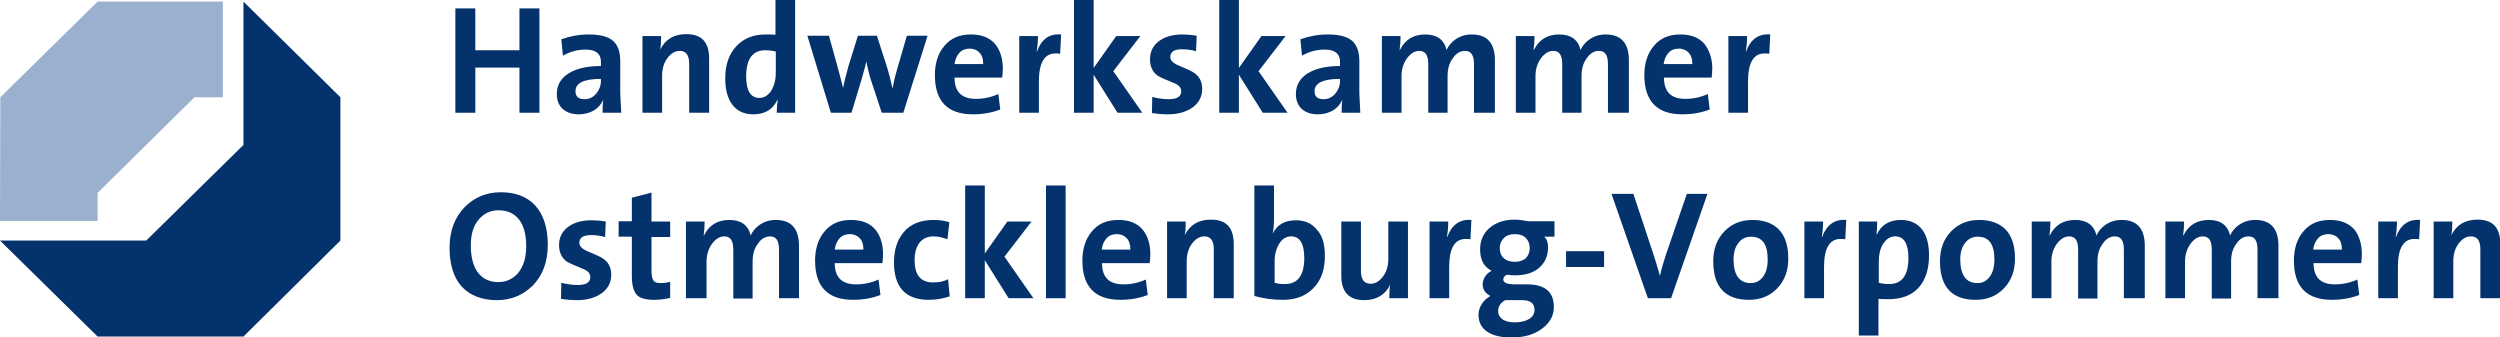 <?xml version="1.0" encoding="utf-8"?>
<svg xmlns="http://www.w3.org/2000/svg" id="Ebene_1" style="enable-background:new 0 0 776.3 104.8;" version="1.1" viewBox="0 0 776.3 104.8" x="0px" y="0px">
<style type="text/css">
	.st0{fill:#9AB0CE;}
	.st1{fill:#03326C;}
</style>
<polygon class="st0" points="30.3,59.9 30.3,68.6 0,68.6 0.1,30.2 30.3,0.5 69.2,0.5 69.2,30.2 60.4,30.2 30.3,59.9"/>
<polygon class="st1" points="75.6,0.5 105.7,30.2 105.7,74.7 75.6,104.5 30.3,104.5 0,74.7 45.4,74.7 75.6,45 75.6,0.5"/>
<g>
	<path class="st1" d="M167.5,35h-6.2V21h-13.7V35h-6.2V2.6h6.2v13h13.7v-13h6.2V35z"/>
	<path class="st1" d="M192.9,35h-5.8c0-1.6,0.1-3,0.2-4l0,0c-0.6,1.4-1.6,2.5-2.9,3.3c-1.4,0.8-2.9,1.2-4.7,1.2&#xA;		c-2.1,0-3.8-0.6-5-1.7c-1.2-1.1-1.8-2.7-1.8-4.6c0-2.8,1.3-5,3.8-6.5c2.5-1.5,5.8-2.2,9.9-2.2v-1.3c0-2.5-1.6-3.8-4.7-3.8&#xA;		c-2.5,0-4.9,0.6-7.1,1.9l-0.5-5.1c2.8-1,5.6-1.5,8.5-1.5c3.6,0,6.3,0.7,7.8,2.2c1.3,1.3,2,3.3,2,6.1v9.9&#xA;		C192.7,31,192.8,33.1,192.9,35z M186.6,25.1v-0.6c-5.3,0-7.9,1.3-7.9,3.8c0,1.7,0.9,2.5,2.8,2.5c1.5,0,2.7-0.6,3.7-1.8&#xA;		C186.1,27.9,186.6,26.6,186.6,25.1z"/>
	<path class="st1" d="M220.2,35H214V19.8c0-2.7-1-4-2.9-4c-1.5,0-2.8,0.8-3.9,2.3c-1.1,1.5-1.6,3.3-1.6,5.4V35h-6.1V11.2h5.8&#xA;		c0,1.7-0.1,3.1-0.3,4.2l0,0c1.6-3.2,4.3-4.8,8.1-4.8c4.8,0,7.1,2.5,7.1,7.6V35z"/>
	<path class="st1" d="M247,35h-5.8c0-1.4,0.1-2.7,0.3-4h-0.1c-1.4,3-3.9,4.5-7.5,4.5c-2.8,0-5-1-6.5-3c-1.5-2-2.2-4.7-2.2-8.2&#xA;		c0-4.1,1.1-7.4,3.4-9.9c2.3-2.5,5.3-3.7,9.2-3.7c1.1,0,2.1,0,3,0.1V0h6.1V35z M240.9,22.6V16c-1.2-0.3-2.3-0.4-3.2-0.4&#xA;		c-4,0-6,2.7-6,8.1c0,4.5,1.4,6.7,4.1,6.7c1.5,0,2.8-0.8,3.8-2.4C240.4,26.6,240.9,24.8,240.9,22.6z"/>
	<path class="st1" d="M288,11.2L280.5,35h-6.7l-3.5-10.6c-0.4-1.2-0.8-3-1.3-5.3h0c-0.3,1.5-0.9,3.5-1.6,6l-3,9.9H258l-7.3-23.9h6.7&#xA;		l2.5,9c0.7,2.5,1.3,4.9,1.9,7.2h0c0.4-2.1,1-4.4,1.7-6.9l2.9-9.3h5.9l2.9,9c0.8,2.5,1.4,4.9,1.9,7.2h0.1c0.4-2.3,1-4.6,1.7-6.9&#xA;		l2.7-9.3H288z"/>
	<path class="st1" d="M311.4,21.3c0,1-0.1,1.9-0.2,2.8h-14.8c0,4.4,2.2,6.6,6.6,6.6c2.5,0,4.8-0.5,7-1.5l0.6,4.8&#xA;		c-2.6,1-5.4,1.5-8.5,1.5c-7.9,0-11.8-4.1-11.8-12.2c0-3.7,1-6.8,3-9.1c2-2.4,4.7-3.5,8.2-3.5c3.3,0,5.9,1,7.6,3.1&#xA;		C310.6,15.7,311.4,18.2,311.4,21.3z M305.3,19.9c0-1.5-0.3-2.6-1.1-3.5c-0.7-0.8-1.8-1.3-3.1-1.3c-1.3,0-2.4,0.4-3.2,1.3&#xA;		c-0.8,0.9-1.3,2-1.5,3.5H305.3z"/>
	<path class="st1" d="M329.5,10.7l-0.3,6c-0.5-0.1-1-0.1-1.5-0.1c-3.4,0-5.1,2.9-5.1,8.7V35h-6.1V11.2h5.8c0,1.5-0.1,3.1-0.4,4.8&#xA;		h0.1C323.4,12.1,325.9,10.4,329.5,10.7z"/>
	<path class="st1" d="M354.7,35H347l-7.4-11.8V35h-6.1V0h6.1v21.1l7-9.9h7.5l-8.4,10.9L354.7,35z"/>
	<path class="st1" d="M373.3,27.6c0,2.4-1,4.3-2.9,5.7c-1.9,1.4-4.5,2.2-7.7,2.2c-1.5,0-3.1-0.1-5-0.4l0.1-5&#xA;		c1.9,0.5,3.6,0.7,5.1,0.7c2.6,0,3.9-0.8,3.9-2.5c0-1.1-0.8-2-2.5-2.6c-2.7-1.1-4.2-1.8-4.7-2.1c-1.7-1.2-2.5-2.9-2.5-5.2&#xA;		c0-2.2,0.8-4,2.5-5.4c1.8-1.5,4.4-2.3,7.6-2.3c1.2,0,2.6,0.1,4.4,0.4l-0.2,4.8c-1.4-0.4-2.9-0.6-4.4-0.6c-2.4,0-3.6,0.8-3.6,2.4&#xA;		c0,1,0.8,1.9,2.5,2.6c2.6,1.1,4.2,1.8,4.7,2.2C372.5,23.7,373.3,25.4,373.3,27.6z"/>
	<path class="st1" d="M399.8,35h-7.7l-7.4-11.8V35h-6.1V0h6.1v21.1l7-9.9h7.5l-8.4,10.9L399.8,35z"/>
	<path class="st1" d="M422.4,35h-5.8c0-1.6,0.1-3,0.2-4l0,0c-0.6,1.4-1.6,2.5-2.9,3.3c-1.4,0.8-2.9,1.2-4.7,1.2&#xA;		c-2.1,0-3.8-0.6-5-1.7c-1.2-1.1-1.8-2.7-1.8-4.6c0-2.8,1.3-5,3.8-6.5c2.5-1.5,5.8-2.2,9.9-2.2v-1.3c0-2.5-1.6-3.8-4.7-3.8&#xA;		c-2.5,0-4.9,0.6-7.1,1.9l-0.5-5.1c2.8-1,5.6-1.5,8.5-1.5c3.6,0,6.3,0.7,7.8,2.2c1.3,1.3,2,3.3,2,6.1v9.9&#xA;		C422.2,31,422.3,33.1,422.4,35z M416.1,25.1v-0.6c-5.3,0-7.9,1.3-7.9,3.8c0,1.7,0.9,2.5,2.8,2.5c1.5,0,2.7-0.6,3.7-1.8&#xA;		C415.6,27.9,416.1,26.6,416.1,25.1z"/>
	<path class="st1" d="M463.8,35h-6.1V19.9c0-2.8-0.9-4.1-2.8-4.1c-1.4,0-2.7,0.7-3.7,2.2c-1.2,1.5-1.7,3.4-1.7,5.7V35h-6V19.9&#xA;		c0-2.8-0.9-4.1-2.8-4.1c-1.4,0-2.7,0.8-3.8,2.3c-1.1,1.5-1.7,3.4-1.7,5.5V35h-6.1V11.2h5.8c0,1.5-0.1,3-0.3,4.3h0.1&#xA;		c1.6-3.2,4.2-4.8,7.9-4.8c3.6,0,5.8,1.6,6.6,4.8c0.6-1.3,1.5-2.4,2.8-3.3c1.5-1,3.1-1.5,5-1.5c4.8,0,7.2,2.7,7.2,8V35z"/>
	<path class="st1" d="M505.4,35h-6.1V19.9c0-2.8-0.9-4.1-2.8-4.1c-1.4,0-2.7,0.7-3.7,2.2c-1.2,1.5-1.7,3.4-1.7,5.7V35h-6V19.9&#xA;		c0-2.8-0.9-4.1-2.8-4.1c-1.4,0-2.7,0.8-3.8,2.3c-1.1,1.5-1.7,3.4-1.7,5.5V35h-6.1V11.2h5.8c0,1.5-0.1,3-0.3,4.3h0.1&#xA;		c1.6-3.2,4.2-4.8,7.9-4.8c3.6,0,5.8,1.6,6.6,4.8c0.6-1.3,1.5-2.4,2.8-3.3c1.5-1,3.1-1.5,5-1.5c4.8,0,7.2,2.7,7.2,8V35z"/>
	<path class="st1" d="M531.7,21.3c0,1-0.1,1.9-0.2,2.8h-14.8c0,4.4,2.2,6.6,6.6,6.6c2.5,0,4.8-0.5,7-1.5l0.6,4.8&#xA;		c-2.6,1-5.4,1.5-8.5,1.5c-7.9,0-11.8-4.1-11.8-12.2c0-3.7,1-6.8,3-9.1c2-2.4,4.7-3.5,8.2-3.5c3.3,0,5.9,1,7.6,3.1&#xA;		C530.8,15.7,531.7,18.2,531.7,21.3z M525.5,19.9c0-1.5-0.3-2.6-1.1-3.5c-0.7-0.8-1.8-1.3-3.1-1.3c-1.3,0-2.4,0.4-3.2,1.3&#xA;		c-0.8,0.9-1.3,2-1.5,3.5H525.5z"/>
	<path class="st1" d="M549.7,10.7l-0.3,6c-0.5-0.1-1-0.1-1.5-0.1c-3.4,0-5.1,2.9-5.1,8.7V35h-6.1V11.2h5.8c0,1.5-0.1,3.1-0.4,4.8&#xA;		h0.1C543.6,12.1,546.2,10.4,549.7,10.7z"/>
</g>
<g>
	<path class="st1" d="M170.1,76c0,5.2-1.5,9.4-4.6,12.6c-3,3-6.7,4.6-11.2,4.6c-4.8,0-8.5-1.5-11.1-4.4c-2.4-2.8-3.6-6.8-3.6-11.9&#xA;		c0-5.2,1.6-9.4,4.7-12.6c3-3,6.7-4.6,11.2-4.6c4.5,0,8,1.3,10.6,4C168.7,66.5,170.1,70.6,170.1,76z M163.4,76.5&#xA;		c0-3.6-0.7-6.3-2.2-8.3c-1.5-1.9-3.6-2.9-6.4-2.9c-2.4,0-4.4,0.9-6,2.7c-1.8,2-2.6,4.7-2.6,8.2c0,3.6,0.7,6.3,2.1,8.3&#xA;		c1.5,2,3.6,3.1,6.4,3.1c2.4,0,4.4-0.9,6-2.6C162.5,82.9,163.4,80.1,163.4,76.5z"/>
	<path class="st1" d="M189.8,85.3c0,2.4-1,4.3-2.9,5.7c-1.9,1.4-4.5,2.2-7.7,2.2c-1.5,0-3.1-0.1-5-0.4l0.1-5&#xA;		c1.9,0.5,3.6,0.7,5.1,0.7c2.6,0,3.9-0.8,3.9-2.5c0-1.1-0.8-2-2.5-2.6c-2.7-1.1-4.2-1.8-4.7-2.1c-1.7-1.2-2.5-2.9-2.5-5.2&#xA;		c0-2.2,0.8-4,2.5-5.4c1.8-1.5,4.4-2.3,7.6-2.3c1.2,0,2.6,0.1,4.4,0.4l-0.2,4.8c-1.4-0.4-2.9-0.6-4.4-0.6c-2.4,0-3.6,0.8-3.6,2.4&#xA;		c0,1,0.8,1.9,2.5,2.6c2.6,1.1,4.2,1.8,4.7,2.2C188.9,81.3,189.8,83,189.8,85.3z"/>
	<path class="st1" d="M208.1,92.5c-1.7,0.4-3.3,0.6-5,0.6c-2.6,0-4.5-0.5-5.4-1.6c-1-1.1-1.5-3-1.5-5.9V73.5h-4.1v-4.8h4.1v-7.3&#xA;		l6.1-1.6v9h5.8v4.8h-5.8V84c0,1.5,0.2,2.5,0.6,3.1c0.4,0.6,1.2,0.8,2.2,0.8c1.1,0,2-0.1,3-0.4V92.5z"/>
	<path class="st1" d="M248,92.6h-6.1V77.5c0-2.8-0.9-4.1-2.8-4.1c-1.4,0-2.7,0.7-3.7,2.2c-1.2,1.5-1.7,3.4-1.7,5.7v11.4h-6V77.5&#xA;		c0-2.8-0.9-4.1-2.8-4.1c-1.4,0-2.7,0.8-3.8,2.3c-1.1,1.5-1.7,3.4-1.7,5.5v11.4H213V68.8h5.8c0,1.5-0.1,3-0.3,4.3h0.1&#xA;		c1.6-3.2,4.2-4.8,7.9-4.8c3.6,0,5.8,1.6,6.6,4.8c0.6-1.3,1.5-2.4,2.8-3.3c1.5-1,3.1-1.5,5-1.5c4.8,0,7.2,2.7,7.2,8V92.6z"/>
	<path class="st1" d="M274.2,78.9c0,1-0.1,1.9-0.2,2.8h-14.8c0,4.4,2.2,6.6,6.6,6.6c2.5,0,4.8-0.5,7-1.5l0.6,4.8&#xA;		c-2.6,1-5.4,1.5-8.5,1.5c-7.9,0-11.8-4.1-11.8-12.2c0-3.7,1-6.8,3-9.1c2-2.4,4.7-3.5,8.2-3.5c3.3,0,5.9,1,7.6,3.1&#xA;		C273.4,73.3,274.2,75.8,274.2,78.9z M268.1,77.5c0-1.5-0.3-2.6-1.1-3.5c-0.7-0.8-1.8-1.3-3.1-1.3c-1.3,0-2.4,0.4-3.2,1.3&#xA;		c-0.8,0.9-1.3,2-1.5,3.5H268.1z"/>
	<path class="st1" d="M294.9,92c-1.9,0.7-4.1,1.1-6.5,1.1c-7.2,0-10.8-3.9-10.8-11.6c0-3.9,1-7,3-9.4c2.1-2.5,5.2-3.8,9.3-3.8&#xA;		c1.7,0,3.3,0.2,4.9,0.7l-0.6,5.3c-1.6-0.6-3-0.9-4.3-0.9c-1.9,0-3.4,0.7-4.4,2c-1,1.3-1.5,3.1-1.5,5.4c0,4.6,1.9,6.9,5.7,6.9&#xA;		c1.9,0,3.4-0.3,4.7-1L294.9,92z"/>
	<path class="st1" d="M320.9,92.6h-7.7l-7.4-11.8v11.8h-6.1v-35h6.1v21.1l7-9.9h7.5l-8.4,10.9L320.9,92.6z"/>
	<path class="st1" d="M330.9,92.6h-6.1v-35h6.1V92.6z"/>
	<path class="st1" d="M357.2,78.9c0,1-0.1,1.9-0.2,2.8h-14.8c0,4.4,2.2,6.6,6.6,6.6c2.5,0,4.8-0.5,7-1.5l0.6,4.8&#xA;		c-2.6,1-5.4,1.5-8.5,1.5c-7.9,0-11.8-4.1-11.8-12.2c0-3.7,1-6.8,3-9.1c2-2.4,4.7-3.5,8.2-3.5c3.3,0,5.9,1,7.6,3.1&#xA;		C356.4,73.3,357.2,75.8,357.2,78.9z M351,77.5c0-1.5-0.3-2.6-1.1-3.5c-0.7-0.8-1.8-1.3-3.1-1.3c-1.3,0-2.4,0.4-3.2,1.3&#xA;		c-0.8,0.9-1.3,2-1.5,3.5H351z"/>
	<path class="st1" d="M383,92.6h-6.1V77.4c0-2.7-1-4-2.9-4c-1.5,0-2.8,0.8-3.9,2.3c-1.1,1.5-1.6,3.3-1.6,5.4v11.5h-6.1V68.8h5.8&#xA;		c0,1.7-0.1,3.1-0.3,4.2l0,0c1.6-3.2,4.3-4.8,8.1-4.8c4.8,0,7.1,2.5,7.1,7.6V92.6z"/>
	<path class="st1" d="M411.4,79.5c0,4.1-1.1,7.4-3.4,9.8c-2.3,2.5-5.5,3.8-9.6,3.8c-3.2,0-6.1-0.4-8.9-1.2V57.6h6.1v10.3&#xA;		c0,1.8-0.1,3.3-0.4,4.7h0c1.3-2.8,3.7-4.2,7.2-4.2c2.8,0,5,1,6.5,2.9C410.7,73.2,411.4,75.9,411.4,79.5z M405,80.1&#xA;		c0-4.5-1.4-6.7-4.1-6.7c-1.5,0-2.8,0.8-3.7,2.3c-0.9,1.5-1.4,3.3-1.4,5.4v6.7c0.9,0.3,1.9,0.4,3.2,0.4C403,88.2,405,85.5,405,80.1z"/>
	<path class="st1" d="M437.2,92.6h-5.8c0-1.8,0.1-3.2,0.3-4.2l0,0c-1.6,3.2-4.3,4.8-8.1,4.8c-4.7,0-7.1-2.5-7.1-7.6V68.8h6.1v15.3&#xA;		c0,2.7,1,4,3,4c1.5,0,2.8-0.8,3.9-2.3c1.1-1.5,1.6-3.3,1.6-5.4V68.8h6.1V92.6z"/>
	<path class="st1" d="M456.9,68.3l-0.3,6c-0.5-0.1-1-0.1-1.5-0.1c-3.4,0-5.1,2.9-5.1,8.7v9.7h-6.1V68.8h5.8c0,1.5-0.1,3.1-0.4,4.8&#xA;		h0.1C450.8,69.8,453.3,68,456.9,68.3z"/>
	<path class="st1" d="M482.5,95.3c0,2.7-1.2,4.9-3.6,6.7c-2.5,1.9-5.6,2.8-9.6,2.8c-3.2,0-5.7-0.6-7.5-1.8c-1.8-1.2-2.7-3-2.7-5.3&#xA;		c0-1.2,0.4-2.4,1.1-3.4c0.7-1.1,1.6-1.8,2.6-2.4c-1.6-0.8-2.4-2-2.4-3.6c0-0.9,0.3-1.7,0.8-2.5c0.5-0.8,1.2-1.3,2-1.7&#xA;		c-2.4-1.2-3.6-3.4-3.6-6.7c0-2.6,0.9-4.8,2.8-6.5c2-1.8,4.7-2.7,8-2.7c1.2,0,2.5,0.2,4.2,0.5h8.1v4.8h-3.2c0.8,0.7,1.2,1.8,1.2,3.2&#xA;		c0,2.7-0.9,4.8-2.7,6.4c-1.8,1.6-4.3,2.4-7.6,2.4c-1,0-1.8-0.1-2.4-0.2c-0.8,0.3-1.2,0.8-1.2,1.5c0,1,1.2,1.5,3.7,1.5h3.7&#xA;		C479.8,88.3,482.5,90.7,482.5,95.3z M476.5,96.2c0-2-1.3-3-3.8-3h-5.3c-1.4,0.8-2.2,1.9-2.2,3.4c0,1.1,0.5,1.9,1.4,2.6&#xA;		c0.9,0.6,2.2,0.9,3.7,0.9c2,0,3.5-0.4,4.6-1.1C476,98.3,476.5,97.3,476.5,96.2z M475,77.1c0-1.4-0.4-2.4-1.2-3.2&#xA;		c-0.8-0.8-1.9-1.2-3.4-1.2c-1.4,0-2.6,0.4-3.4,1.2c-0.8,0.8-1.3,1.8-1.3,3.1c0,1.3,0.4,2.4,1.2,3.1c0.8,0.8,2,1.2,3.5,1.2&#xA;		c1.4,0,2.5-0.4,3.4-1.1C474.5,79.4,475,78.4,475,77.1z"/>
	<path class="st1" d="M498.1,82.9h-11.8V78h11.8V82.9z"/>
	<path class="st1" d="M530.2,60.2l-11.3,32.4h-7.2l-11.3-32.4h6.8l6.3,19c0.4,1.3,1.1,3.4,1.9,6.3h0.1c0.4-2,1.1-4.3,1.9-6.7&#xA;		l6.4-18.6H530.2z"/>
	<path class="st1" d="M555.3,80.3c0,3.7-1.1,6.8-3.4,9.2c-2.3,2.4-5.2,3.6-8.8,3.6c-7.4,0-11.1-4-11.1-12c0-3.7,1.1-6.8,3.4-9.2&#xA;		c2.3-2.4,5.2-3.6,8.8-3.6c3.5,0,6.2,1,8.1,2.9C554.3,73.2,555.3,76.3,555.3,80.3z M548.9,80.6c0-4.8-1.7-7.1-5.2-7.1&#xA;		c-1.5,0-2.8,0.6-3.7,1.7c-1.1,1.3-1.7,3-1.7,5.3c0,4.9,1.8,7.4,5.3,7.4c1.6,0,2.8-0.6,3.8-1.9C548.4,84.7,548.9,82.9,548.9,80.6z"/>
	<path class="st1" d="M573.3,68.3l-0.3,6c-0.5-0.1-1-0.1-1.5-0.1c-3.4,0-5.1,2.9-5.1,8.7v9.7h-6.1V68.8h5.8c0,1.5-0.1,3.1-0.4,4.8&#xA;		h0.1C567.2,69.8,569.7,68,573.3,68.3z"/>
	<path class="st1" d="M599,79.4c0,4.2-1.1,7.5-3.2,9.9c-2.2,2.4-5.3,3.6-9.4,3.6c-1.2,0-2.2,0-3.1-0.1v11.4h-6.1V68.8h5.7&#xA;		c0,1.6-0.1,2.9-0.2,4h0.1c1.4-3,3.9-4.5,7.5-4.5c2.8,0,5,1,6.5,2.9C598.3,73.1,599,75.9,599,79.4z M592.6,80.1&#xA;		c0-4.5-1.4-6.7-4.1-6.7c-1.5,0-2.8,0.8-3.8,2.4c-0.9,1.5-1.3,3.3-1.3,5.4v6.6c1,0.3,2,0.4,3.2,0.4&#xA;		C590.6,88.2,592.6,85.5,592.6,80.1z"/>
	<path class="st1" d="M625.7,80.3c0,3.7-1.1,6.8-3.4,9.2c-2.3,2.4-5.2,3.6-8.8,3.6c-7.4,0-11.1-4-11.1-12c0-3.7,1.1-6.8,3.4-9.2&#xA;		c2.3-2.4,5.2-3.6,8.8-3.6c3.5,0,6.2,1,8.1,2.9C624.7,73.2,625.7,76.3,625.7,80.3z M619.3,80.6c0-4.8-1.7-7.1-5.2-7.1&#xA;		c-1.5,0-2.8,0.6-3.7,1.7c-1.1,1.3-1.7,3-1.7,5.3c0,4.9,1.8,7.4,5.3,7.4c1.6,0,2.8-0.6,3.8-1.9C618.8,84.7,619.3,82.9,619.3,80.6z"/>
	<path class="st1" d="M665.6,92.6h-6.1V77.5c0-2.8-0.9-4.1-2.8-4.1c-1.4,0-2.7,0.7-3.7,2.2c-1.2,1.5-1.7,3.4-1.7,5.7v11.4h-6V77.5&#xA;		c0-2.8-0.9-4.1-2.8-4.1c-1.4,0-2.7,0.8-3.8,2.3c-1.1,1.5-1.7,3.4-1.7,5.5v11.4h-6.1V68.8h5.8c0,1.5-0.1,3-0.3,4.3h0.1&#xA;		c1.6-3.2,4.2-4.8,7.9-4.8c3.6,0,5.8,1.6,6.6,4.8c0.6-1.3,1.5-2.4,2.8-3.3c1.5-1,3.1-1.5,5-1.5c4.8,0,7.2,2.7,7.2,8V92.6z"/>
	<path class="st1" d="M707.1,92.6H701V77.5c0-2.8-0.9-4.1-2.8-4.1c-1.4,0-2.7,0.7-3.7,2.2c-1.2,1.5-1.7,3.4-1.7,5.7v11.4h-6V77.5&#xA;		c0-2.8-0.9-4.1-2.8-4.1c-1.4,0-2.7,0.8-3.8,2.3c-1.1,1.5-1.7,3.4-1.7,5.5v11.4h-6.1V68.8h5.8c0,1.5-0.1,3-0.3,4.3h0.1&#xA;		c1.6-3.2,4.2-4.8,7.9-4.8c3.6,0,5.8,1.6,6.6,4.8c0.6-1.3,1.5-2.4,2.8-3.3c1.5-1,3.1-1.5,5-1.5c4.8,0,7.2,2.7,7.2,8V92.6z"/>
	<path class="st1" d="M733.4,78.9c0,1-0.1,1.9-0.2,2.8h-14.8c0,4.4,2.2,6.6,6.6,6.6c2.5,0,4.8-0.5,7-1.5l0.6,4.8&#xA;		c-2.6,1-5.4,1.5-8.5,1.5c-7.9,0-11.8-4.1-11.8-12.2c0-3.7,1-6.8,3-9.1c2-2.4,4.7-3.5,8.2-3.5c3.3,0,5.9,1,7.7,3.1&#xA;		C732.6,73.3,733.4,75.8,733.4,78.9z M727.2,77.5c0-1.5-0.3-2.6-1.1-3.5c-0.7-0.8-1.8-1.3-3.1-1.3c-1.3,0-2.4,0.4-3.2,1.3&#xA;		c-0.8,0.9-1.3,2-1.5,3.5H727.2z"/>
	<path class="st1" d="M751.5,68.3l-0.3,6c-0.5-0.1-1-0.1-1.5-0.1c-3.4,0-5.1,2.9-5.1,8.7v9.7h-6.1V68.8h5.8c0,1.5-0.1,3.1-0.4,4.8&#xA;		h0.1C745.4,69.8,747.9,68,751.5,68.3z"/>
	<path class="st1" d="M776.3,92.6h-6.1V77.4c0-2.7-1-4-2.9-4c-1.5,0-2.8,0.8-3.9,2.3c-1.1,1.5-1.6,3.3-1.6,5.4v11.5h-6.1V68.8h5.8&#xA;		c0,1.7-0.1,3.1-0.3,4.2l0,0c1.6-3.2,4.3-4.8,8.1-4.8c4.8,0,7.1,2.5,7.1,7.6V92.6z"/>
</g>
</svg>